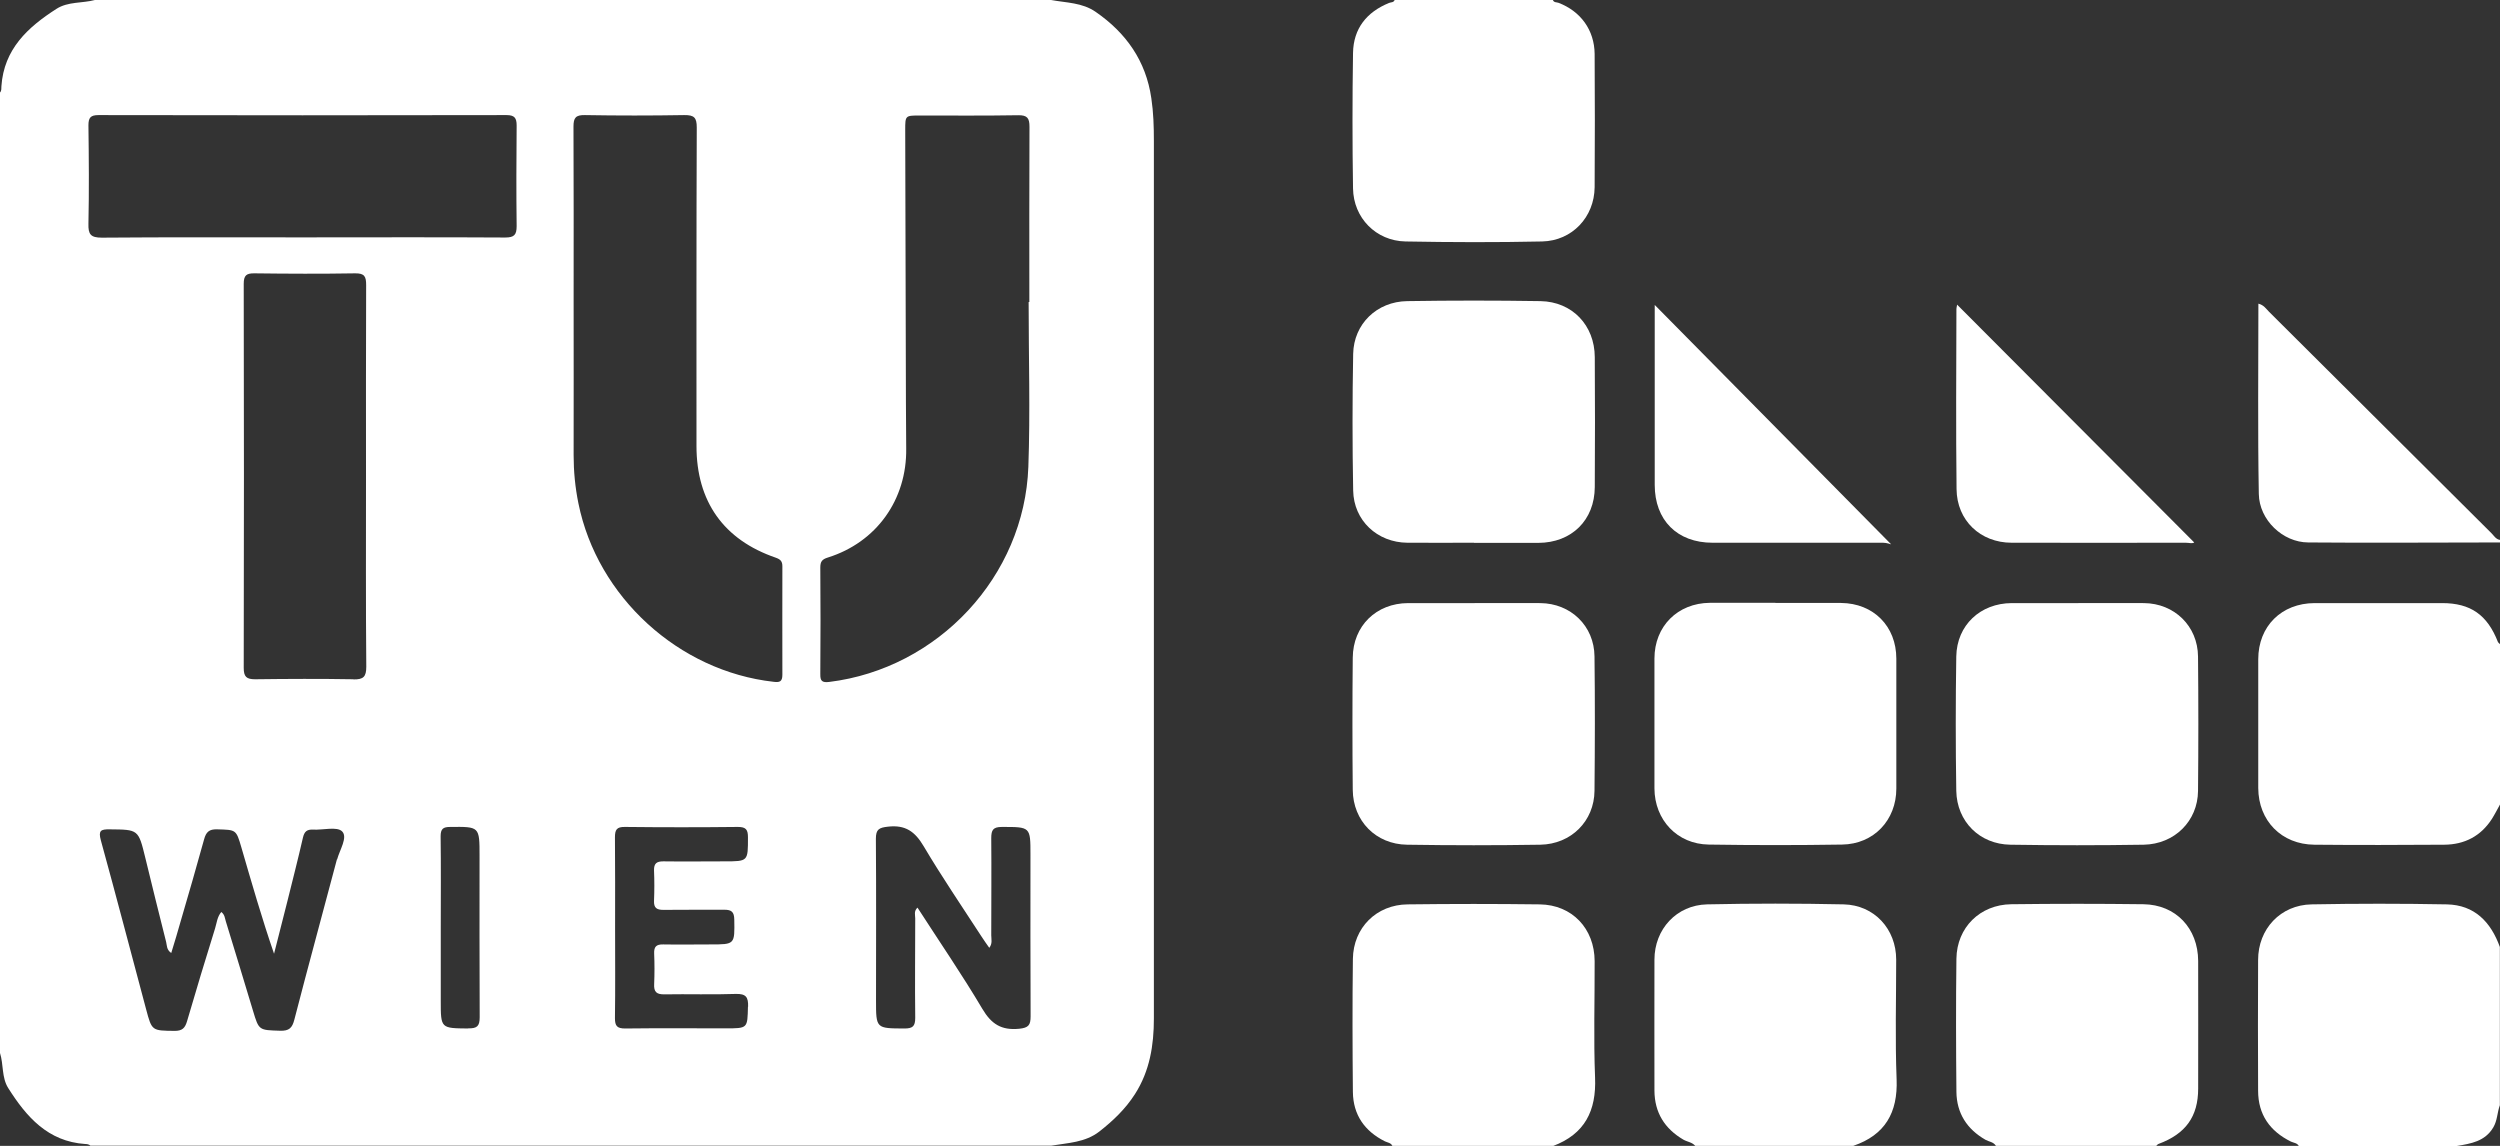 <?xml version="1.0" encoding="UTF-8"?>
<svg id="Ebene_1" xmlns="http://www.w3.org/2000/svg" viewBox="0 0 177.25 81.24">
  <rect x="0" y="0" width="177.25" height="81.24" fill="#333333" stroke="none"/>
  <defs>
    <style>
      .cls-1 {
        fill: #fff;
      }
    </style>
  </defs>
  <path class="cls-1" d="M98.72,81.24c-.11-.22-.34-.23-.53-.32-1.44-.72-2.25-1.88-2.27-3.49-.03-3.15-.04-6.3,0-9.45.03-2.2,1.67-3.84,3.88-3.86,3.12-.04,6.25-.04,9.37,0,2.29.03,3.88,1.71,3.89,4.02.01,2.75-.08,5.5.03,8.25.1,2.37-.73,4.02-3,4.87h-11.38Z"/>
  <path class="cls-1" d="M141.51,81.24c-.17-.28-.49-.29-.74-.43-1.31-.75-2.04-1.88-2.06-3.39-.03-3.15-.04-6.3,0-9.45.03-2.21,1.67-3.83,3.89-3.86,3.12-.04,6.25-.04,9.37,0,2.29.03,3.87,1.7,3.88,4.02.01,3.02,0,6.03,0,9.05,0,1.99-.89,3.21-2.8,3.92-.07.02-.12.09-.17.14h-11.38Z"/>
  <path class="cls-1" d="M177.25,57.04c-.19.34-.37.7-.58,1.03-.79,1.22-1.94,1.81-3.37,1.82-3.07.02-6.14.03-9.21,0-2.33-.02-3.97-1.7-3.98-4.02,0-3.04,0-6.09,0-9.13,0-2.34,1.65-3.97,3.99-3.98,3.02,0,6.04,0,9.05,0,2.01,0,3.2.83,3.95,2.75.03.06.1.11.15.16v11.38Z"/>
  <path class="cls-1" d="M162.98,81.24c-.12-.21-.36-.21-.55-.3-1.5-.74-2.33-1.92-2.33-3.61-.02-3.09-.01-6.18,0-9.27,0-2.2,1.59-3.9,3.79-3.94,3.2-.06,6.4-.06,9.59,0,1.97.04,3.12,1.25,3.76,3.02v11.22c-.19.51-.17,1.08-.47,1.58-.59.99-1.58,1.14-2.58,1.31h-11.22Z"/>
  <path class="cls-1" d="M120.19,81.24c-.22-.26-.56-.28-.84-.44-1.33-.78-2.04-1.92-2.05-3.47,0-3.1-.01-6.19,0-9.29,0-2.16,1.57-3.87,3.73-3.92,3.23-.07,6.46-.07,9.69,0,2.17.05,3.72,1.75,3.72,3.92,0,2.83-.08,5.66.03,8.49.09,2.36-.82,3.94-3.07,4.71h-11.22Z"/>
  <path class="cls-1" d="M110.1,0c.07.19.26.15.4.2,1.57.6,2.54,1.93,2.56,3.62.02,3.15.02,6.3,0,9.45-.02,2.12-1.59,3.8-3.72,3.85-3.23.07-6.46.06-9.69,0-2.09-.04-3.69-1.67-3.72-3.76-.05-3.2-.05-6.41,0-9.61.03-1.72.96-2.89,2.55-3.54.14-.06.33-.02.4-.21h11.22Z"/>
  <path class="cls-1" d="M177.25,38.46c-4.53,0-9.07.04-13.6,0-1.8-.01-3.47-1.59-3.5-3.44-.08-4.47-.03-8.95-.03-13.49.38.09.55.37.76.58,5.25,5.23,10.5,10.46,15.76,15.69.18.18.32.44.61.48v.16Z"/>
  <path class="cls-1" d="M81.81,10c0-1.02-.03-2.03-.18-3.03-.38-2.65-1.79-4.64-3.95-6.13-.95-.66-2.08-.64-3.16-.84H6.73c-.9.24-1.91.1-2.73.63C1.97,1.93.28,3.48.1,6.11c-.01.15.02.32-.1.45v68.1c.26.81.11,1.73.58,2.48,1.29,2.04,2.81,3.79,5.46,3.97.13,0,.27.02.37.12h68.11c1.18-.2,2.42-.22,3.43-1.01.97-.76,1.85-1.6,2.52-2.65,1.05-1.64,1.34-3.46,1.34-5.36,0-20.74,0-41.47,0-62.21ZM23.89,60.92c-1,3.79-2.04,7.57-3.02,11.37-.15.59-.37.81-1.01.79-1.5-.05-1.5-.01-1.92-1.41-.64-2.12-1.28-4.24-1.93-6.35-.07-.22-.07-.47-.32-.66-.29.34-.32.77-.44,1.16-.68,2.19-1.35,4.39-1.99,6.59-.14.47-.33.68-.87.68-1.62-.02-1.62.01-2.03-1.53-1.07-3.99-2.11-7.99-3.21-11.98-.19-.7,0-.79.63-.78,2.03.02,2.03,0,2.52,2.01.49,1.99.97,3.99,1.48,5.98.06.24.02.54.36.78.24-.79.47-1.53.68-2.29.56-1.92,1.12-3.84,1.65-5.77.14-.52.36-.73.93-.71,1.33.04,1.34,0,1.71,1.27.73,2.51,1.45,5.02,2.32,7.55.31-1.22.62-2.44.93-3.66.38-1.53.77-3.05,1.12-4.58.1-.42.28-.58.7-.56.72.04,1.72-.24,2.08.13.41.42-.18,1.31-.36,1.99ZM25.05,48.16c-2.32-.04-4.64-.03-6.96,0-.62,0-.81-.18-.81-.81.02-9.07.02-18.14,0-27.22,0-.61.19-.76.77-.75,2.37.03,4.75.04,7.13,0,.68-.01.78.24.78.83-.02,4.54-.01,9.07-.01,13.61s-.02,8.97.02,13.45c0,.71-.2.91-.9.9ZM33.2,72.92c-1.95-.02-1.95,0-1.95-1.95,0-1.73,0-3.46,0-5.2,0-2.16.02-4.32-.01-6.47,0-.53.17-.67.68-.67,2.08-.02,2.08-.04,2.08,2.06,0,3.81-.01,7.62.01,11.43,0,.64-.19.8-.81.79ZM35.82,16.84c-4.78-.03-9.56-.01-14.34-.01-4.75,0-9.51-.02-14.26.02-.8,0-.97-.24-.95-.99.05-2.32.03-4.65,0-6.97,0-.55.15-.73.72-.73,9.64.02,19.28.02,28.92,0,.57,0,.72.2.72.74-.02,2.38-.03,4.75,0,7.13,0,.62-.17.81-.81.81ZM53.03,71.37c-.04,1.54,0,1.54-1.58,1.54-2.38,0-4.75-.02-7.13.01-.57,0-.72-.18-.72-.73.03-2.14.01-4.27.01-6.41,0-2.14.01-4.27-.01-6.41,0-.54.12-.75.71-.74,2.67.03,5.34.03,8.01,0,.58,0,.71.2.71.74,0,1.7.02,1.7-1.67,1.7-1.44,0-2.88.02-4.33,0-.48,0-.67.15-.66.64.03.72.03,1.44,0,2.16-.02.5.19.64.66.64,1.44-.02,2.88,0,4.33-.01.51,0,.69.16.7.69.03,1.77.05,1.77-1.68,1.77-1.12,0-2.24.02-3.36,0-.5-.01-.66.17-.64.65.03.72.03,1.44,0,2.16-.03.55.16.74.73.73,1.68-.03,3.37.03,5.05-.03.73-.02.9.22.88.91ZM54.85,48.34c-6.73-.75-12.5-6.02-13.84-12.65-.23-1.13-.34-2.26-.34-3.42.01-3.68,0-7.37,0-11.05,0-4.08.01-8.17-.01-12.25,0-.62.16-.82.8-.81,2.35.04,4.7.04,7.05,0,.71-.01.89.18.89.88-.03,7.53-.02,15.05-.02,22.58,0,3.93,1.92,6.65,5.62,7.92.34.12.47.26.47.61,0,2.56-.01,5.12,0,7.69,0,.51-.21.55-.63.5ZM58.16,47.77c.02-2.51.02-5.02,0-7.53,0-.41.11-.58.53-.71,3.45-1.08,5.61-4.1,5.56-7.73-.01-1.09-.02-2.19-.02-3.28-.02-6.43-.03-12.87-.05-19.3,0-1.03,0-1.03,1.04-1.03,2.32,0,4.65.02,6.97-.02.65-.01.8.21.8.82-.02,4.14-.01,8.28-.01,12.42-.02,0-.03,0-.05,0,0,3.9.12,7.8-.02,11.69-.28,7.77-6.4,14.3-14.12,15.25-.51.06-.64-.07-.63-.56ZM72.25,72.94c-1.25.12-1.96-.33-2.6-1.41-1.44-2.43-3.04-4.76-4.6-7.18-.27.25-.16.53-.16.76,0,2.35-.03,4.7,0,7.05,0,.61-.18.76-.77.76-2.01-.01-2.01.01-2.01-2,0-3.82.02-7.63-.01-11.45,0-.67.22-.79.86-.86,1.23-.14,1.91.34,2.53,1.39,1.29,2.18,2.72,4.27,4.1,6.4.17.26.35.52.55.8.24-.31.14-.61.14-.89,0-2.3.02-4.59,0-6.89,0-.57.13-.79.75-.79,2.03,0,2.03-.02,2.03,1.97,0,3.82-.01,7.63.01,11.45,0,.63-.14.82-.82.89Z"/>
  <path class="cls-1" d="M104.5,38.48c-1.57,0-3.15.01-4.72,0-2.13-.02-3.8-1.57-3.84-3.7-.06-3.23-.06-6.46,0-9.69.04-2.12,1.68-3.71,3.83-3.74,3.15-.05,6.3-.05,9.45,0,2.25.04,3.84,1.71,3.85,3.97.02,3.07.02,6.14,0,9.21-.01,2.35-1.64,3.95-4,3.96-1.52,0-3.04,0-4.56,0Z"/>
  <path class="cls-1" d="M104.49,42.76c1.57,0,3.15-.01,4.72,0,2.16.02,3.82,1.62,3.84,3.78.04,3.18.03,6.35,0,9.53-.02,2.14-1.65,3.78-3.84,3.82-3.15.05-6.3.05-9.45,0-2.21-.03-3.83-1.68-3.85-3.89-.03-3.12-.03-6.25,0-9.37.02-2.26,1.67-3.86,3.92-3.87,1.55,0,3.1,0,4.64,0Z"/>
  <path class="cls-1" d="M147.29,42.76c1.57,0,3.15-.01,4.72,0,2.16.02,3.81,1.63,3.83,3.79.03,3.18.03,6.35,0,9.53-.02,2.13-1.66,3.77-3.85,3.81-3.15.05-6.3.05-9.45,0-2.18-.03-3.8-1.64-3.84-3.82-.05-3.17-.05-6.35,0-9.53.04-2.22,1.71-3.77,3.93-3.78,1.55,0,3.1,0,4.64,0Z"/>
  <path class="cls-1" d="M125.89,42.75c1.55,0,3.1,0,4.64,0,2.3.02,3.92,1.65,3.92,3.95,0,3.07,0,6.14,0,9.21,0,2.24-1.6,3.94-3.85,3.97-3.15.05-6.3.05-9.45,0-2.23-.03-3.84-1.74-3.85-3.98,0-3.07,0-6.14,0-9.21,0-2.29,1.65-3.93,3.93-3.95,1.55,0,3.1,0,4.64,0Z"/>
  <path class="cls-1" d="M138.76,21.6c5.61,5.63,11.21,11.25,16.81,16.86-.12.1-.37.02-.6.02-4.11,0-8.23.01-12.34,0-2.22,0-3.89-1.58-3.91-3.8-.05-4.25-.02-8.49-.01-12.74,0-.13.04-.25.05-.35Z"/>
  <path class="cls-1" d="M134.07,38.59s-.31-.11-.56-.11c-4.03,0-8.06,0-12.09,0-2.51,0-4.1-1.6-4.1-4.1,0-4.03,0-8.06,0-12.09v-.67c5.59,5.66,11.18,11.32,16.76,16.97Z"/>
</svg>